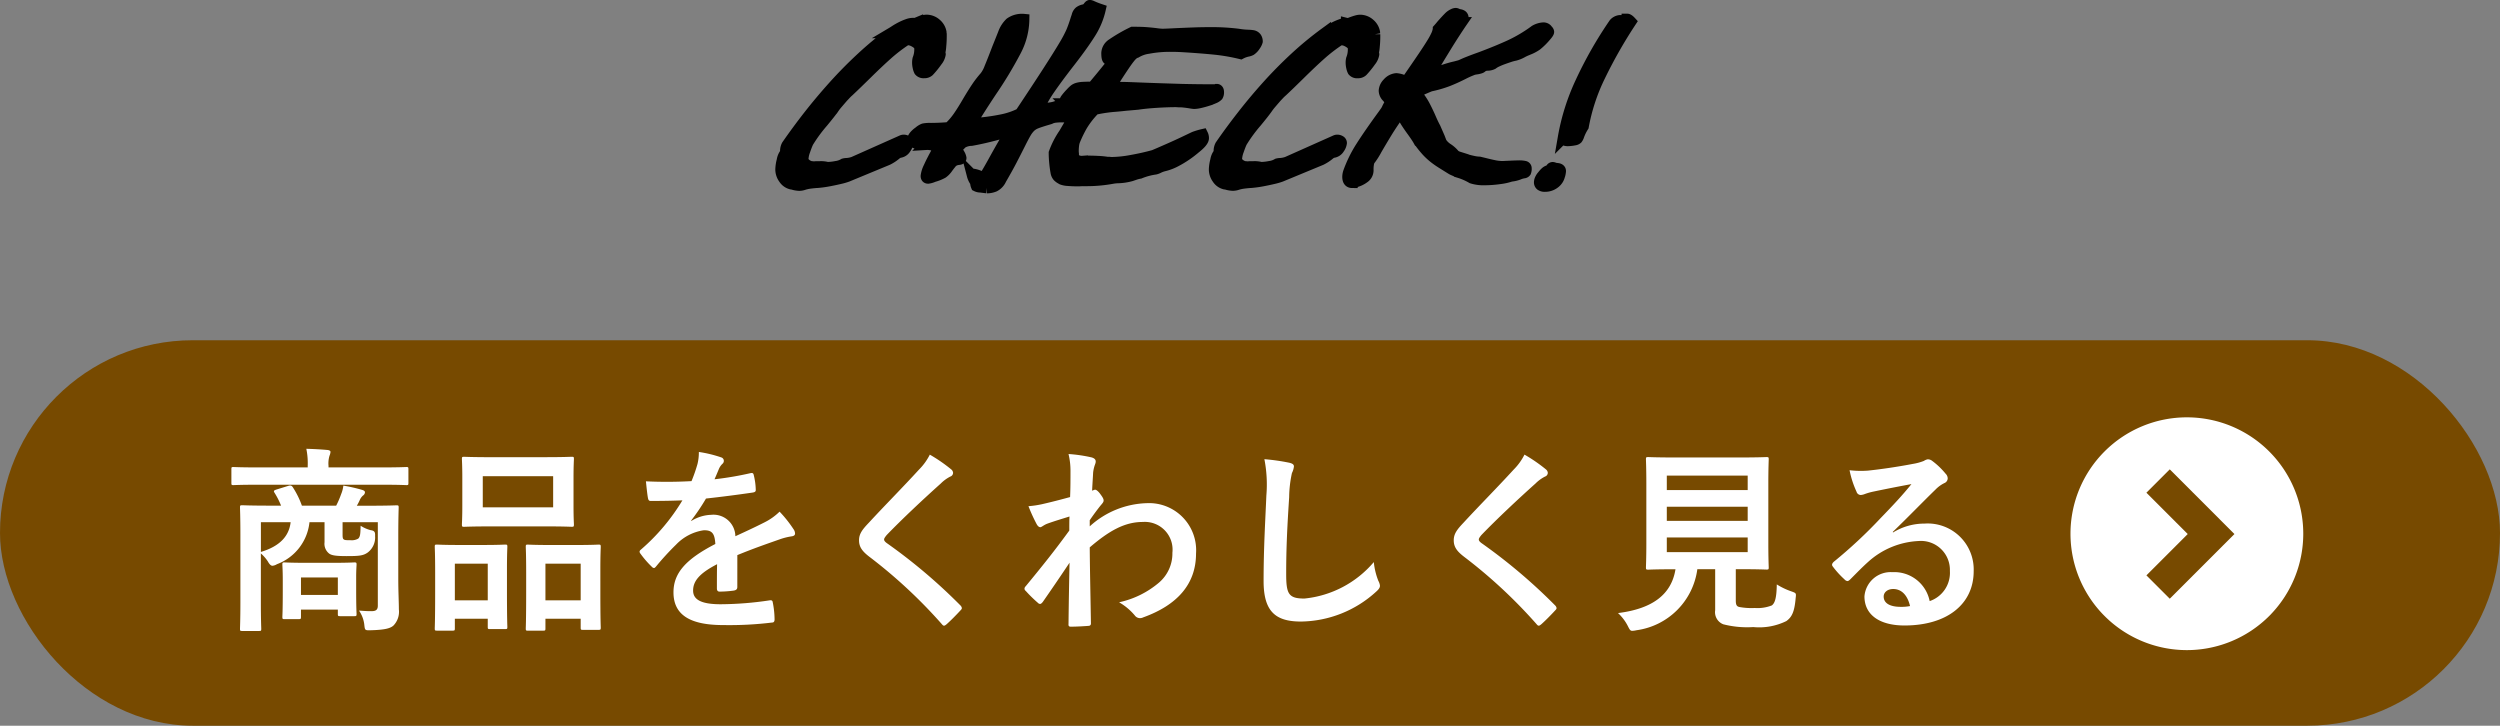 <svg xmlns="http://www.w3.org/2000/svg" width="227" height="65.894" viewBox="0 0 227 65.894"><rect x="0" y="0" width="227" height="65.894" fill="#808080" stroke="none"/><g transform="translate(-660 -4953.106)"><g transform="translate(-141 1188)"><rect width="227" height="35" rx="17.5" transform="translate(801 3796)" fill="#774a00"/><path d="M-64.836-7.218c0-1.638.036-2.484.036-2.592,0-.18-.018-.2-.2-.2-.108,0-.72.036-2.448.036H-68.6a4.852,4.852,0,0,0,.27-.522,1.128,1.128,0,0,1,.288-.4.386.386,0,0,0,.18-.288c0-.108-.072-.162-.216-.216a14.413,14.413,0,0,0-1.746-.4,2.852,2.852,0,0,1-.2.774,8.3,8.3,0,0,1-.45,1.044h-3.114a8,8,0,0,0-.792-1.62c-.108-.18-.2-.252-.432-.18l-1.1.342c-.216.072-.27.126-.162.288a7.145,7.145,0,0,1,.594,1.17h-1.08c-1.71,0-2.322-.036-2.448-.036-.18,0-.2.018-.2.2,0,.126.036.846.036,2.448v6.156c0,1.584-.036,2.3-.036,2.412,0,.18.018.2.2.2h1.53c.18,0,.2-.018.2-.2,0-.09-.036-.828-.036-2.34v-4.5a3.481,3.481,0,0,1,.63.72c.162.288.288.4.432.4a.968.968,0,0,0,.4-.144A4.567,4.567,0,0,0-72.9-8.478h1.368V-6.66a1.129,1.129,0,0,0,.414,1.026c.234.18.666.234,1.584.234,1.152,0,1.53-.036,1.944-.342a1.714,1.714,0,0,0,.648-1.476c.018-.378-.054-.486-.414-.54a3.056,3.056,0,0,1-.9-.4c-.018.756-.036.99-.216,1.17a1.2,1.2,0,0,1-.72.144c-.378,0-.486,0-.594-.072s-.108-.234-.108-.522V-8.478h3.2V-.9c0,.378-.18.5-.576.5-.45,0-.648-.018-1.134-.054A2.8,2.8,0,0,1-67.914.9c.054.432.054.45.612.432,1.278-.036,1.764-.18,2.034-.432a1.8,1.8,0,0,0,.486-1.458c0-.612-.054-1.656-.054-2.718Zm-9.774-1.26c-.144,1.26-.972,2.178-2.7,2.7v-2.7Zm.738,8.8c.18,0,.2-.018.2-.216V-.54h3.348v.378c0,.2.018.216.2.216h1.3c.18,0,.2-.018.2-.216,0-.108-.036-.45-.036-2.268V-3.456c0-.7.036-1.062.036-1.17,0-.18-.018-.2-.2-.2-.108,0-.558.036-1.944.036h-2.448c-1.386,0-1.836-.036-1.944-.036-.18,0-.2.018-.2.2,0,.126.036.5.036,1.422v.918c0,1.926-.036,2.286-.036,2.394,0,.2.018.216.2.216Zm.2-3.78h3.348v1.584h-3.348Zm7.326-8.424c1.6,0,2.142.036,2.25.036.162,0,.18-.018.18-.2v-1.242c0-.18-.018-.2-.18-.2-.108,0-.648.036-2.25.036h-4.824v-.144a2.4,2.4,0,0,1,.09-.918,1.2,1.2,0,0,0,.09-.342c0-.09-.09-.162-.27-.18-.612-.054-1.26-.09-1.926-.108a6.469,6.469,0,0,1,.126,1.548v.144h-4.5c-1.6,0-2.142-.036-2.25-.036-.162,0-.18.018-.18.2v1.242c0,.18.018.2.18.2.108,0,.648-.036,2.25-.036Zm9.882-2.5c-1.692,0-2.286-.036-2.394-.036-.18,0-.2.018-.2.2,0,.126.036.594.036,1.674v2.61c0,1.08-.036,1.548-.036,1.656,0,.2.018.216.2.216.108,0,.7-.036,2.394-.036H-51.5c1.71,0,2.286.036,2.412.036.18,0,.2-.018.2-.216,0-.108-.036-.576-.036-1.656v-2.61c0-1.08.036-1.548.036-1.674,0-.18-.018-.2-.2-.2-.126,0-.7.036-2.412.036Zm-.7,1.728h6.39v2.826h-6.39Zm5.49,14.022c.18,0,.2-.018.2-.2V.288h3.2V1.08c0,.2.018.216.2.216h1.422c.18,0,.2-.018.2-.216,0-.108-.036-.612-.036-3.312V-4.158c0-1.44.036-1.962.036-2.07,0-.2-.018-.216-.2-.216-.108,0-.576.036-1.962.036H-51.1c-1.386,0-1.854-.036-1.98-.036-.162,0-.18.018-.18.216,0,.108.036.63.036,2.34v1.674c0,2.754-.036,3.258-.036,3.384,0,.18.018.2.18.2Zm.2-6.084h3.2v3.33h-3.2ZM-59.9,1.368c.18,0,.2-.018.2-.216V.288h2.988v.738c0,.18.018.2.18.2h1.4c.18,0,.2-.018.2-.2,0-.108-.036-.63-.036-3.33v-1.89c0-1.422.036-1.944.036-2.052,0-.18-.018-.2-.2-.2-.126,0-.576.036-1.926.036h-2.358c-1.332,0-1.782-.036-1.908-.036-.18,0-.2.018-.2.2,0,.126.036.63.036,2.358v1.674c0,2.754-.036,3.258-.036,3.366,0,.2.018.216.2.216Zm.2-6.084h2.988v3.33h-2.988Zm25.65-.774c1.53-.63,2.7-1.026,3.87-1.44a5.756,5.756,0,0,1,1.1-.27c.18-.036.27-.108.27-.252a.712.712,0,0,0-.144-.4,11.088,11.088,0,0,0-1.26-1.584,5.413,5.413,0,0,1-1.368.972c-.918.468-1.944.936-2.646,1.26a1.988,1.988,0,0,0-2.2-1.944,3.582,3.582,0,0,0-1.8.558l-.018-.036a18.574,18.574,0,0,0,1.35-2c1.314-.144,2.862-.342,4.212-.54.252-.036.324-.108.306-.288a6.069,6.069,0,0,0-.18-1.3c-.036-.162-.09-.216-.288-.18a28.957,28.957,0,0,1-3.276.558c.216-.486.306-.72.414-.972a1.4,1.4,0,0,1,.306-.432.348.348,0,0,0,.126-.27.323.323,0,0,0-.216-.306,11.366,11.366,0,0,0-2.052-.5,4.382,4.382,0,0,1-.126,1.1,13.87,13.87,0,0,1-.54,1.548,39.7,39.7,0,0,1-4.14.018c.054.54.126,1.206.18,1.494.036.2.09.288.252.288,1.062,0,2.034-.018,2.88-.054A18.394,18.394,0,0,1-42.8-5.994c-.09.072-.126.126-.126.2a.293.293,0,0,0,.072.162,8.562,8.562,0,0,0,1.026,1.188.359.359,0,0,0,.2.126c.072,0,.126-.054.216-.162a24.257,24.257,0,0,1,1.8-1.962,4.346,4.346,0,0,1,2.484-1.3c.81-.036,1.026.324,1.08,1.242-2.718,1.4-3.8,2.664-3.8,4.392,0,2.088,1.566,2.97,4.518,2.97A32.016,32.016,0,0,0-30.87.63c.144,0,.216-.126.2-.342a8.056,8.056,0,0,0-.162-1.476c-.018-.162-.09-.216-.252-.2a30.762,30.762,0,0,1-4.482.36c-1.89,0-2.5-.486-2.5-1.242,0-.864.576-1.566,2.178-2.394-.018.648-.018,1.548-.018,2.2,0,.18.072.288.234.288a9.737,9.737,0,0,0,1.278-.09c.234-.036.342-.126.342-.324Zm17.478-9.126a5.2,5.2,0,0,1-.972,1.35c-1.548,1.692-3.042,3.186-4.572,4.842C-22.68-7.83-23-7.434-23-6.84s.27.99.954,1.512A45.436,45.436,0,0,1-15.5.756c.09.108.144.162.216.162s.144-.054.252-.144c.306-.27.828-.792,1.242-1.242.09-.09.126-.144.126-.216a.431.431,0,0,0-.126-.234,49.941,49.941,0,0,0-6.7-5.67c-.162-.126-.234-.216-.234-.324,0-.09.072-.2.234-.4,1.386-1.44,3.366-3.294,4.914-4.68a3.41,3.41,0,0,1,.864-.63.361.361,0,0,0,.252-.342.441.441,0,0,0-.144-.288A14.331,14.331,0,0,0-16.578-14.616ZM-2.052-8.658c.432-.63.7-.972.954-1.3.27-.306.306-.378.306-.5s-.072-.27-.288-.558c-.162-.234-.36-.414-.486-.414a.334.334,0,0,0-.126.036c-.054.018-.09.036-.144.054.036-.774.072-1.188.09-1.62a3.059,3.059,0,0,1,.18-.774c.126-.324.054-.522-.324-.63a13.685,13.685,0,0,0-2.088-.306A6.528,6.528,0,0,1-3.8-13.1c0,.774,0,1.566-.036,2.34-1.386.378-2.088.54-2.556.648a8.754,8.754,0,0,1-1.224.18,15.308,15.308,0,0,0,.72,1.584c.108.216.234.324.36.324.108,0,.288-.18.594-.306.684-.252,1.53-.5,2.052-.666-.018.342-.018.828-.018,1.278-1.35,1.854-2.376,3.132-3.96,5.058a.311.311,0,0,0-.108.216.249.249,0,0,0,.108.2,12.494,12.494,0,0,0,1.1,1.08.313.313,0,0,0,.2.108c.09,0,.162-.072.252-.18.666-.954,1.566-2.268,2.43-3.564C-3.924-2.97-3.96-1.08-3.978.756c-.018.18.036.252.2.252.594,0,1.4-.054,1.6-.072.144,0,.234-.072.234-.216-.036-2.43-.09-4.608-.108-6.912C-.288-7.7,1.116-8.5,2.772-8.5a2.518,2.518,0,0,1,2.682,2.79A3.476,3.476,0,0,1,4.23-2.988,8.292,8.292,0,0,1,.612-1.206,5.3,5.3,0,0,1,2.034-.018.59.59,0,0,0,2.5.234.686.686,0,0,0,2.808.162C5.9-.954,7.6-2.862,7.6-5.634a4.276,4.276,0,0,0-4.482-4.572A8.011,8.011,0,0,0-2.052-8.1ZM13.806-14.2a11.967,11.967,0,0,1,.18,3.294c-.09,2.16-.252,4.752-.252,7.776,0,2.754,1.08,3.672,3.384,3.672a10.284,10.284,0,0,0,6.822-2.7c.288-.252.36-.4.36-.558a1.183,1.183,0,0,0-.144-.432,6.258,6.258,0,0,1-.414-1.71,9.492,9.492,0,0,1-6.3,3.312c-1.44,0-1.656-.414-1.656-2.232,0-2.358.09-4.194.27-6.966a10.789,10.789,0,0,1,.252-2.2,1.746,1.746,0,0,0,.18-.594c0-.18-.126-.27-.432-.342A18.617,18.617,0,0,0,13.806-14.2Zm23.616-.414a5.194,5.194,0,0,1-.972,1.35c-1.548,1.692-3.042,3.186-4.572,4.842C31.32-7.83,31-7.434,31-6.84s.27.99.954,1.512A45.436,45.436,0,0,1,38.5.756c.09.108.144.162.216.162s.144-.054.252-.144c.306-.27.828-.792,1.242-1.242.09-.09.126-.144.126-.216a.431.431,0,0,0-.126-.234,49.941,49.941,0,0,0-6.7-5.67c-.162-.126-.234-.216-.234-.324,0-.09.072-.2.234-.4,1.386-1.44,3.366-3.294,4.914-4.68a3.41,3.41,0,0,1,.864-.63.361.361,0,0,0,.252-.342.441.441,0,0,0-.144-.288A14.33,14.33,0,0,0,37.422-14.616ZM56.61-4.212h.324c1.728,0,2.34.036,2.466.036.18,0,.2-.018.2-.2,0-.108-.036-.792-.036-2.2v-5.382c0-1.44.036-2.106.036-2.232,0-.18-.018-.2-.2-.2-.126,0-.738.036-2.466.036h-5.8c-1.746,0-2.358-.036-2.466-.036-.2,0-.216.018-.216.2,0,.126.036.792.036,2.232V-6.57c0,1.4-.036,2.07-.036,2.2,0,.18.018.2.216.2.108,0,.684-.036,2.43-.036h.036c-.36,2.25-2.034,3.582-5.22,3.978A4.168,4.168,0,0,1,46.8.936c.18.36.234.45.414.45a2.053,2.053,0,0,0,.378-.054,6.453,6.453,0,0,0,5.526-5.544h1.62V-.486A1.179,1.179,0,0,0,55.476.792a8.689,8.689,0,0,0,2.718.252A5.589,5.589,0,0,0,61.2.5c.5-.36.738-.828.846-2.088.054-.45.054-.45-.4-.612a6.355,6.355,0,0,1-1.314-.63c-.018,1.206-.162,1.692-.45,1.908a3.545,3.545,0,0,1-1.548.234,6.109,6.109,0,0,1-1.4-.09c-.234-.054-.324-.18-.324-.594ZM57.69-5.76H50.346V-7.092H57.69Zm0-6.948v1.314H50.346v-1.314ZM50.346-8.6V-9.882H57.69V-8.6ZM70.866-7.6c1.368-1.314,2.574-2.574,3.888-3.852a2.9,2.9,0,0,1,.792-.576.476.476,0,0,0,.306-.432.625.625,0,0,0-.2-.432,6.811,6.811,0,0,0-1.206-1.152.642.642,0,0,0-.414-.144.93.93,0,0,0-.342.144,4.776,4.776,0,0,1-.99.27c-1.4.27-2.988.5-4.086.612a8.675,8.675,0,0,1-1.674-.036,8.619,8.619,0,0,0,.63,1.944.409.409,0,0,0,.4.306,1.32,1.32,0,0,0,.36-.09,5.54,5.54,0,0,1,.756-.216c1.116-.234,2.394-.486,3.474-.684-.828,1.026-1.674,1.926-2.79,3.078A43.328,43.328,0,0,1,65.5-4.878c-.144.144-.2.27-.09.414a8.1,8.1,0,0,0,1.062,1.17.442.442,0,0,0,.27.162c.09,0,.18-.072.306-.2.54-.54,1.044-1.062,1.566-1.53a7.328,7.328,0,0,1,4.608-1.908A2.628,2.628,0,0,1,76.05-4.05a2.711,2.711,0,0,1-1.836,2.736A3.276,3.276,0,0,0,70.83-3.942a2.389,2.389,0,0,0-2.538,2.2C68.292-.072,69.66.9,71.928.9,75.78.9,78.21-1.026,78.21-4.032a4.177,4.177,0,0,0-4.464-4.32,5.417,5.417,0,0,0-2.862.81ZM72.432-.864a3.941,3.941,0,0,1-.828.072c-1.08,0-1.566-.378-1.566-.936,0-.378.342-.684.864-.684C71.658-2.412,72.2-1.854,72.432-.864Z" transform="translate(902 3821)" fill="#fff"/><g transform="translate(309 3100)"><path d="M10.568,0A10.568,10.568,0,1,1,0,10.568,10.568,10.568,0,0,1,10.568,0Z" transform="translate(680 703)" fill="#fff"/><path d="M0,0,4.812,4.812,9.625,0" transform="translate(687.954 718.409) rotate(-90)" fill="none" stroke="#774a00" stroke-width="3"/></g><path d="M-27.9-1.89a3.75,3.75,0,0,0,.7-.45,1.053,1.053,0,0,1,.36-.216.734.734,0,0,0,.567-.36,1.063,1.063,0,0,0,.207-.5.209.209,0,0,0-.117-.18.488.488,0,0,0-.261-.072.357.357,0,0,0-.162.036L-31-1.674a2.215,2.215,0,0,1-.63.126,1.121,1.121,0,0,0-.252.036,1.773,1.773,0,0,1-.684.234,4.6,4.6,0,0,1-.81.09,2.184,2.184,0,0,0-.648-.072h-.36a2.064,2.064,0,0,1-.252.018.758.758,0,0,1-.126-.018h-.072a1.087,1.087,0,0,1-.72-.486.449.449,0,0,1-.036-.2,2.571,2.571,0,0,1,.171-.783q.171-.5.3-.765A13.6,13.6,0,0,1-33.786-5.31q.7-.846.99-1.26a4.552,4.552,0,0,1,.306-.4q.2-.234.387-.45t.369-.405a3.743,3.743,0,0,1,.288-.279q.576-.54,1.548-1.494,1.188-1.17,1.98-1.872a14.536,14.536,0,0,1,1.638-1.26.45.45,0,0,1,.234-.054,1.119,1.119,0,0,1,.468.117,1.776,1.776,0,0,1,.45.3.672.672,0,0,1,.144.486,2.3,2.3,0,0,1-.162.846,1.338,1.338,0,0,0-.036.324,1.886,1.886,0,0,0,.054.441,1.226,1.226,0,0,0,.108.315.486.486,0,0,0,.432.162.587.587,0,0,0,.432-.144,8.146,8.146,0,0,0,.729-.9,1.375,1.375,0,0,0,.3-.63.106.106,0,0,0-.054-.09,3.413,3.413,0,0,0,.1-.63q.045-.468.045-.882v-.216a1.132,1.132,0,0,1-.018-.18,1.318,1.318,0,0,0-.432-.747,1.322,1.322,0,0,0-.882-.351,1.288,1.288,0,0,0-.324.054q-.2.054-.486.162a1.484,1.484,0,0,1-.306.09h-.054l-.072-.018a1.541,1.541,0,0,0-.513.108,4.922,4.922,0,0,0-.576.252q-.279.144-.5.288t-.315.2a30.7,30.7,0,0,0-2.745,2.268q-1.341,1.242-2.538,2.574T-35.055-5.9q-1.053,1.35-1.989,2.7a1.1,1.1,0,0,0-.126.486.6.6,0,0,1-.054.27,1.363,1.363,0,0,0-.252.612,3.561,3.561,0,0,0-.126.828,1.417,1.417,0,0,0,.279.828,1.129,1.129,0,0,0,.675.486,1.082,1.082,0,0,1,.18.036,2.263,2.263,0,0,0,.54.09A1.308,1.308,0,0,0-35.514.36a3.292,3.292,0,0,1,.468-.108q.234-.036.648-.072.126,0,.5-.045T-33.075,0q.459-.09.873-.189a5.369,5.369,0,0,0,.648-.189Zm12.042-4.194a6.644,6.644,0,0,1-1.665.567,18.315,18.315,0,0,1-2.817.351q.576-1.008,1.854-2.934a36.645,36.645,0,0,0,2.232-3.708,6.29,6.29,0,0,0,.72-2.826,1.858,1.858,0,0,0-1.242.324,2.521,2.521,0,0,0-.612.954q-.162.414-.54,1.35-.432,1.134-.7,1.773a2.96,2.96,0,0,1-.432.8,9.229,9.229,0,0,0-.747.963q-.333.495-.783,1.251-.5.864-.882,1.413a5.974,5.974,0,0,1-.864,1q-.918.072-1.656.072a2.816,2.816,0,0,0-.639.045,1.5,1.5,0,0,0-.441.279q-.072.054-.126.09-.432.36-.432.612,0,.432,1.242.432a1.7,1.7,0,0,1,.63.081,1.323,1.323,0,0,1,.378.279l.072.072q-.594,1.062-.846,1.638a2.488,2.488,0,0,0-.252.792q0,.2.18.2a1.739,1.739,0,0,0,.45-.126l.036-.018A3.677,3.677,0,0,0-22.9-.693a1.853,1.853,0,0,0,.414-.423q.18-.252.306-.4a.91.91,0,0,1,.342-.3,1.174,1.174,0,0,1,.378-.1q.216-.018.216-.126a1.043,1.043,0,0,0-.144-.36.475.475,0,0,0-.144-.18q-.126-.126-.126-.2,0-.144.288-.4l.234-.234a1.778,1.778,0,0,1,.846-.234q1.134-.2,2.628-.612a5.1,5.1,0,0,1,.846-.2q.072,0,.072.036-.72,1.188-1.62,2.826-.432.774-.6,1.035t-.315.261q-.108-.036-.288-.108a2.313,2.313,0,0,0-.54-.162q-.108,0-.108.09a1.775,1.775,0,0,0,.306.63A.8.8,0,0,0-19.845.5a.825.825,0,0,0,.387.09q.27.036.576.072a1.783,1.783,0,0,0,.675-.135,1.308,1.308,0,0,0,.6-.639q.594-1.026.963-1.737t.765-1.5q.342-.684.531-1a2.5,2.5,0,0,1,.4-.522,1.634,1.634,0,0,1,.531-.333q.315-.126.981-.324a2.553,2.553,0,0,0,.324-.108,1.564,1.564,0,0,1,.378-.108,4.789,4.789,0,0,1,.7-.036.831.831,0,0,0,.486-.108.342.342,0,0,0,.144-.288.96.96,0,0,0-.1-.4,2.743,2.743,0,0,0-.207-.378l-.018-.018a.106.106,0,0,0-.09-.054.9.9,0,0,0-.252.09,4.822,4.822,0,0,1-.711.27,3.521,3.521,0,0,1-.963.108q-.036,0-.216-.018h-.234a12.258,12.258,0,0,1,1.017-1.755q.6-.873,1.611-2.187,1.314-1.674,2.025-2.8a6.85,6.85,0,0,0,.945-2.223,7.834,7.834,0,0,1-.738-.288.8.8,0,0,0-.2-.072q-.054,0-.18.18l-.018.018q-.054.126-.342.2a1.007,1.007,0,0,0-.405.171.707.707,0,0,0-.225.4q-.09.252-.126.378-.2.63-.387,1.071a11.735,11.735,0,0,1-.657,1.233q-.468.792-1.44,2.3T-15.858-6.084ZM-3.6-1.044a1.307,1.307,0,0,0,.324-.126,2.457,2.457,0,0,1,.522-.18,4.6,4.6,0,0,0,1.026-.4A9.436,9.436,0,0,0,.018-2.934q.756-.594.756-.918A.714.714,0,0,0,.7-4.176a6.064,6.064,0,0,0-.774.234l-.981.468q-.531.252-1.161.531t-1.026.45q-.4.171-.486.207-.972.27-2.043.459a10.575,10.575,0,0,1-1.773.189,1.969,1.969,0,0,1-.234-.018h-.18a6.976,6.976,0,0,0-.8-.081q-.5-.027-.909-.027-.162,0-.36.018h-.18a1,1,0,0,1-.6-.144.58.58,0,0,1-.225-.4V-2.43a2.064,2.064,0,0,1-.018-.252,4.081,4.081,0,0,1,.036-.54,1.611,1.611,0,0,1,.108-.432,11.41,11.41,0,0,1,.648-1.332,7.9,7.9,0,0,1,1.08-1.4.67.67,0,0,1,.342-.135q.288-.063.729-.126t.81-.09q.369-.027,1.035-.1L-5.2-6.93q.72-.108,1.71-.171t1.782-.063q.036,0,.288.018h.2q.288.018.756.09A3.684,3.684,0,0,0-.072-7,2.531,2.531,0,0,0,.45-7.074q.324-.072.666-.18a5.623,5.623,0,0,0,.6-.225A1,1,0,0,0,2.07-7.7a.589.589,0,0,0,.072-.324q0-.252-.162-.252l-.036.018a.3.3,0,0,1-.072.018q-1.656,0-3.078-.036Q-1.98-8.3-3.051-8.334t-2.457-.09q-.432-.018-.783-.027T-7.344-8.46a.341.341,0,0,1-.126-.27.837.837,0,0,1,.252-.522q.486-.756.792-1.206t.495-.684a2.188,2.188,0,0,1,.315-.333.946.946,0,0,1,.288-.153,2.851,2.851,0,0,1,1.089-.378,10.372,10.372,0,0,1,2.1-.18q.54,0,1.116.036,1.71.108,2.853.225a17.424,17.424,0,0,1,2.331.405,2.372,2.372,0,0,1,.666-.234,1.062,1.062,0,0,0,.252-.09,1.4,1.4,0,0,0,.4-.432,1.123,1.123,0,0,0,.18-.36.6.6,0,0,0-.09-.324.489.489,0,0,0-.324-.2,3.927,3.927,0,0,0-.414-.036,6.332,6.332,0,0,1-.9-.09,19.3,19.3,0,0,0-2.574-.144q-.738,0-1.467.027t-1.557.063q-1.008.054-1.278.054a4.8,4.8,0,0,1-.576-.054q-.432-.054-.891-.09t-1.251-.036a14.311,14.311,0,0,0-1.854,1.071,1.037,1.037,0,0,0-.486.819q0,.576.144.576a.766.766,0,0,1,.45.126,4.328,4.328,0,0,1-.5.711q-.45.567-1.386,1.683-.576,0-.873.018a2.171,2.171,0,0,0-.477.072.914.914,0,0,0-.3.144,2.767,2.767,0,0,0-.315.306L-11.3-7.9a5.179,5.179,0,0,0-.4.468.671.671,0,0,0-.144.4.16.16,0,0,0,.018.072v.054a.5.5,0,0,0,.261.288,3.452,3.452,0,0,0,.729.144l.2.036q-.468.864-1.242,2.178a7.741,7.741,0,0,0-.9,1.746q0,.4.045.882t.117.864a.762.762,0,0,0,.18.4,1.165,1.165,0,0,0,.306.216.209.209,0,0,0,.054.036,1.78,1.78,0,0,0,.558.108q.414.036.954.036l.36-.018h.522A12.866,12.866,0,0,0-7.506-.2a3.478,3.478,0,0,1,.522-.054A4.966,4.966,0,0,0-5.8-.432q.216-.072.369-.126A3.241,3.241,0,0,1-5-.666,5.831,5.831,0,0,1-3.6-1.044ZM11.466-1.89a3.75,3.75,0,0,0,.7-.45,1.053,1.053,0,0,1,.36-.216.734.734,0,0,0,.567-.36,1.063,1.063,0,0,0,.207-.5.209.209,0,0,0-.117-.18.488.488,0,0,0-.261-.072.357.357,0,0,0-.162.036L8.37-1.674a2.215,2.215,0,0,1-.63.126,1.121,1.121,0,0,0-.252.036,1.774,1.774,0,0,1-.684.234,4.6,4.6,0,0,1-.81.09,2.184,2.184,0,0,0-.648-.072h-.36a2.064,2.064,0,0,1-.252.018.758.758,0,0,1-.126-.018H4.536a1.087,1.087,0,0,1-.72-.486.449.449,0,0,1-.036-.2,2.571,2.571,0,0,1,.171-.783q.171-.5.3-.765A13.6,13.6,0,0,1,5.58-5.31q.7-.846.99-1.26a4.551,4.551,0,0,1,.306-.4q.2-.234.387-.45t.369-.405A3.743,3.743,0,0,1,7.92-8.1Q8.5-8.64,9.468-9.594q1.188-1.17,1.98-1.872a14.537,14.537,0,0,1,1.638-1.26.45.45,0,0,1,.234-.054,1.119,1.119,0,0,1,.468.117,1.776,1.776,0,0,1,.45.3.672.672,0,0,1,.144.486,2.3,2.3,0,0,1-.162.846,1.338,1.338,0,0,0-.036.324,1.886,1.886,0,0,0,.054.441,1.226,1.226,0,0,0,.108.315.486.486,0,0,0,.432.162.587.587,0,0,0,.432-.144,8.146,8.146,0,0,0,.729-.9,1.375,1.375,0,0,0,.3-.63.106.106,0,0,0-.054-.09,3.413,3.413,0,0,0,.1-.63q.045-.468.045-.882v-.216a1.132,1.132,0,0,1-.018-.18,1.318,1.318,0,0,0-.432-.747,1.322,1.322,0,0,0-.882-.351,1.288,1.288,0,0,0-.324.054q-.2.054-.486.162a1.484,1.484,0,0,1-.306.09h-.054l-.072-.018a1.541,1.541,0,0,0-.513.108,4.922,4.922,0,0,0-.576.252q-.279.144-.5.288t-.315.2A30.7,30.7,0,0,0,9.1-11.16Q7.758-9.918,6.561-8.586T4.311-5.9Q3.258-4.554,2.322-3.2a1.1,1.1,0,0,0-.126.486.6.6,0,0,1-.054.27,1.363,1.363,0,0,0-.252.612,3.561,3.561,0,0,0-.126.828,1.417,1.417,0,0,0,.279.828,1.129,1.129,0,0,0,.675.486A1.082,1.082,0,0,1,2.9.342a2.263,2.263,0,0,0,.54.09A1.308,1.308,0,0,0,3.852.36,3.292,3.292,0,0,1,4.32.252Q4.554.216,4.968.18q.126,0,.5-.045T6.291,0q.459-.09.873-.189a5.369,5.369,0,0,0,.648-.189Zm7.7-7.074a2.01,2.01,0,0,0-.882-.288,1.157,1.157,0,0,0-.774.414,1.055,1.055,0,0,0-.324.684.852.852,0,0,0,.27.576,2.627,2.627,0,0,1,.324.468,4.517,4.517,0,0,0-.306.54,1.63,1.63,0,0,1-.144.27l-.216.306Q15.84-4.248,15.1-3.087A11.509,11.509,0,0,0,13.95-.756a1.43,1.43,0,0,0-.072.414q0,.522.4.522a.631.631,0,0,0,.2-.036,2.263,2.263,0,0,0,.864-.387.82.82,0,0,0,.378-.675,3.085,3.085,0,0,1,.054-.693.849.849,0,0,1,.18-.351,6.567,6.567,0,0,0,.54-.864q.45-.774.927-1.557t1.251-1.863a7.286,7.286,0,0,0,.468.891q.252.4.612.891.4.558.54.81a8.749,8.749,0,0,0,.693.891,5.963,5.963,0,0,0,.666.639,7.439,7.439,0,0,0,.7.5q.369.234.981.612.216.108.684.288a5.473,5.473,0,0,1,1.134.5A3.444,3.444,0,0,0,26.3-.072a9.864,9.864,0,0,0,1.359-.1A5.02,5.02,0,0,0,28.692-.4a2.73,2.73,0,0,0,.7-.162,1.655,1.655,0,0,1,.324-.108A1.245,1.245,0,0,1,29.862-.7a.226.226,0,0,0,.171-.09.728.728,0,0,0,.045-.324.171.171,0,0,0-.135-.171,2.113,2.113,0,0,0-.549-.045q-.27,0-1.386.054h-.162a3.56,3.56,0,0,1-.675-.081q-.4-.081-.891-.207l-.45-.108a2.921,2.921,0,0,1-.549-.072q-.351-.072-.711-.18t-.639-.216a1.175,1.175,0,0,1-.351-.18,2.744,2.744,0,0,0-.666-.594,1.9,1.9,0,0,1-.54-.54l-.18-.468-.378-.864q-.2-.36-.5-1.062-.288-.63-.513-1.044a5.939,5.939,0,0,0-.585-.864l-.144-.234a5.987,5.987,0,0,1,.558-.279q.342-.153.738-.315a10.453,10.453,0,0,0,1.566-.45q.648-.252,1.4-.63a8.157,8.157,0,0,1,.792-.36,1.45,1.45,0,0,1,.414-.108,2.059,2.059,0,0,0,.36-.081.376.376,0,0,0,.18-.117.891.891,0,0,1,.468-.144,1.075,1.075,0,0,0,.486-.108A1.923,1.923,0,0,1,27.4-10.8a6.17,6.17,0,0,1,.585-.243q.324-.117.6-.207a3.831,3.831,0,0,1,.477-.126,2.755,2.755,0,0,0,.63-.252,3.865,3.865,0,0,1,.5-.234l.036-.018a3.64,3.64,0,0,0,.8-.414,6.05,6.05,0,0,0,.837-.828q.252-.288.252-.378a.219.219,0,0,0-.054-.108.715.715,0,0,1-.09-.108.431.431,0,0,0-.342-.144,1.724,1.724,0,0,0-.756.234,13.142,13.142,0,0,1-2.25,1.341q-1.116.513-2.646,1.089-1.116.4-1.584.612a2.146,2.146,0,0,1-.342.144q-.126.036-.4.108-.486.108-1.062.3T20.88-9.36A2.121,2.121,0,0,1,21.2-9.9a3.262,3.262,0,0,1,.36-.342.857.857,0,0,0,.234-.252q.054-.108.315-.54t.675-1.107q.414-.675.8-1.269t.621-.936a.838.838,0,0,0,.144-.432.256.256,0,0,0-.1-.207.531.531,0,0,0-.333-.081l-.036-.018a.389.389,0,0,0-.2-.09.561.561,0,0,0-.234.072,1.338,1.338,0,0,0-.414.306q-.234.234-.63.684-.144.18-.306.36a2.042,2.042,0,0,1-.153.522,6.615,6.615,0,0,1-.387.72q-.27.45-.828,1.278T19.17-8.964ZM32.346-1.1a.375.375,0,0,1-.252.2.766.766,0,0,0-.216.117,1.987,1.987,0,0,0-.306.333,1.1,1.1,0,0,0-.2.288.738.738,0,0,0-.09.324A.325.325,0,0,0,31.4.423a.6.6,0,0,0,.387.1,1.388,1.388,0,0,0,.864-.288A1.2,1.2,0,0,0,33.12-.5l.018-.036a1.731,1.731,0,0,0,.054-.324q0-.2-.288-.234a.925.925,0,0,1-.288-.054.413.413,0,0,0-.126-.036A.163.163,0,0,0,32.346-1.1Zm1.1-2.79q0,.27.414.27a3.681,3.681,0,0,0,.612-.072.437.437,0,0,0,.243-.108.915.915,0,0,0,.135-.27,4.254,4.254,0,0,1,.414-.846,17.514,17.514,0,0,1,1.5-4.554,42.985,42.985,0,0,1,2.817-4.95q-.216-.234-.342-.234a.323.323,0,0,0-.162.054.456.456,0,0,1-.27.09.492.492,0,0,1-.108-.018h-.108a.814.814,0,0,0-.522.27,36.429,36.429,0,0,0-3.033,5.319A19.88,19.88,0,0,0,33.444-3.888Z" transform="translate(909.5 3781.5)" fill="#000" stroke="#000" stroke-width="1"/></g></g></svg>
